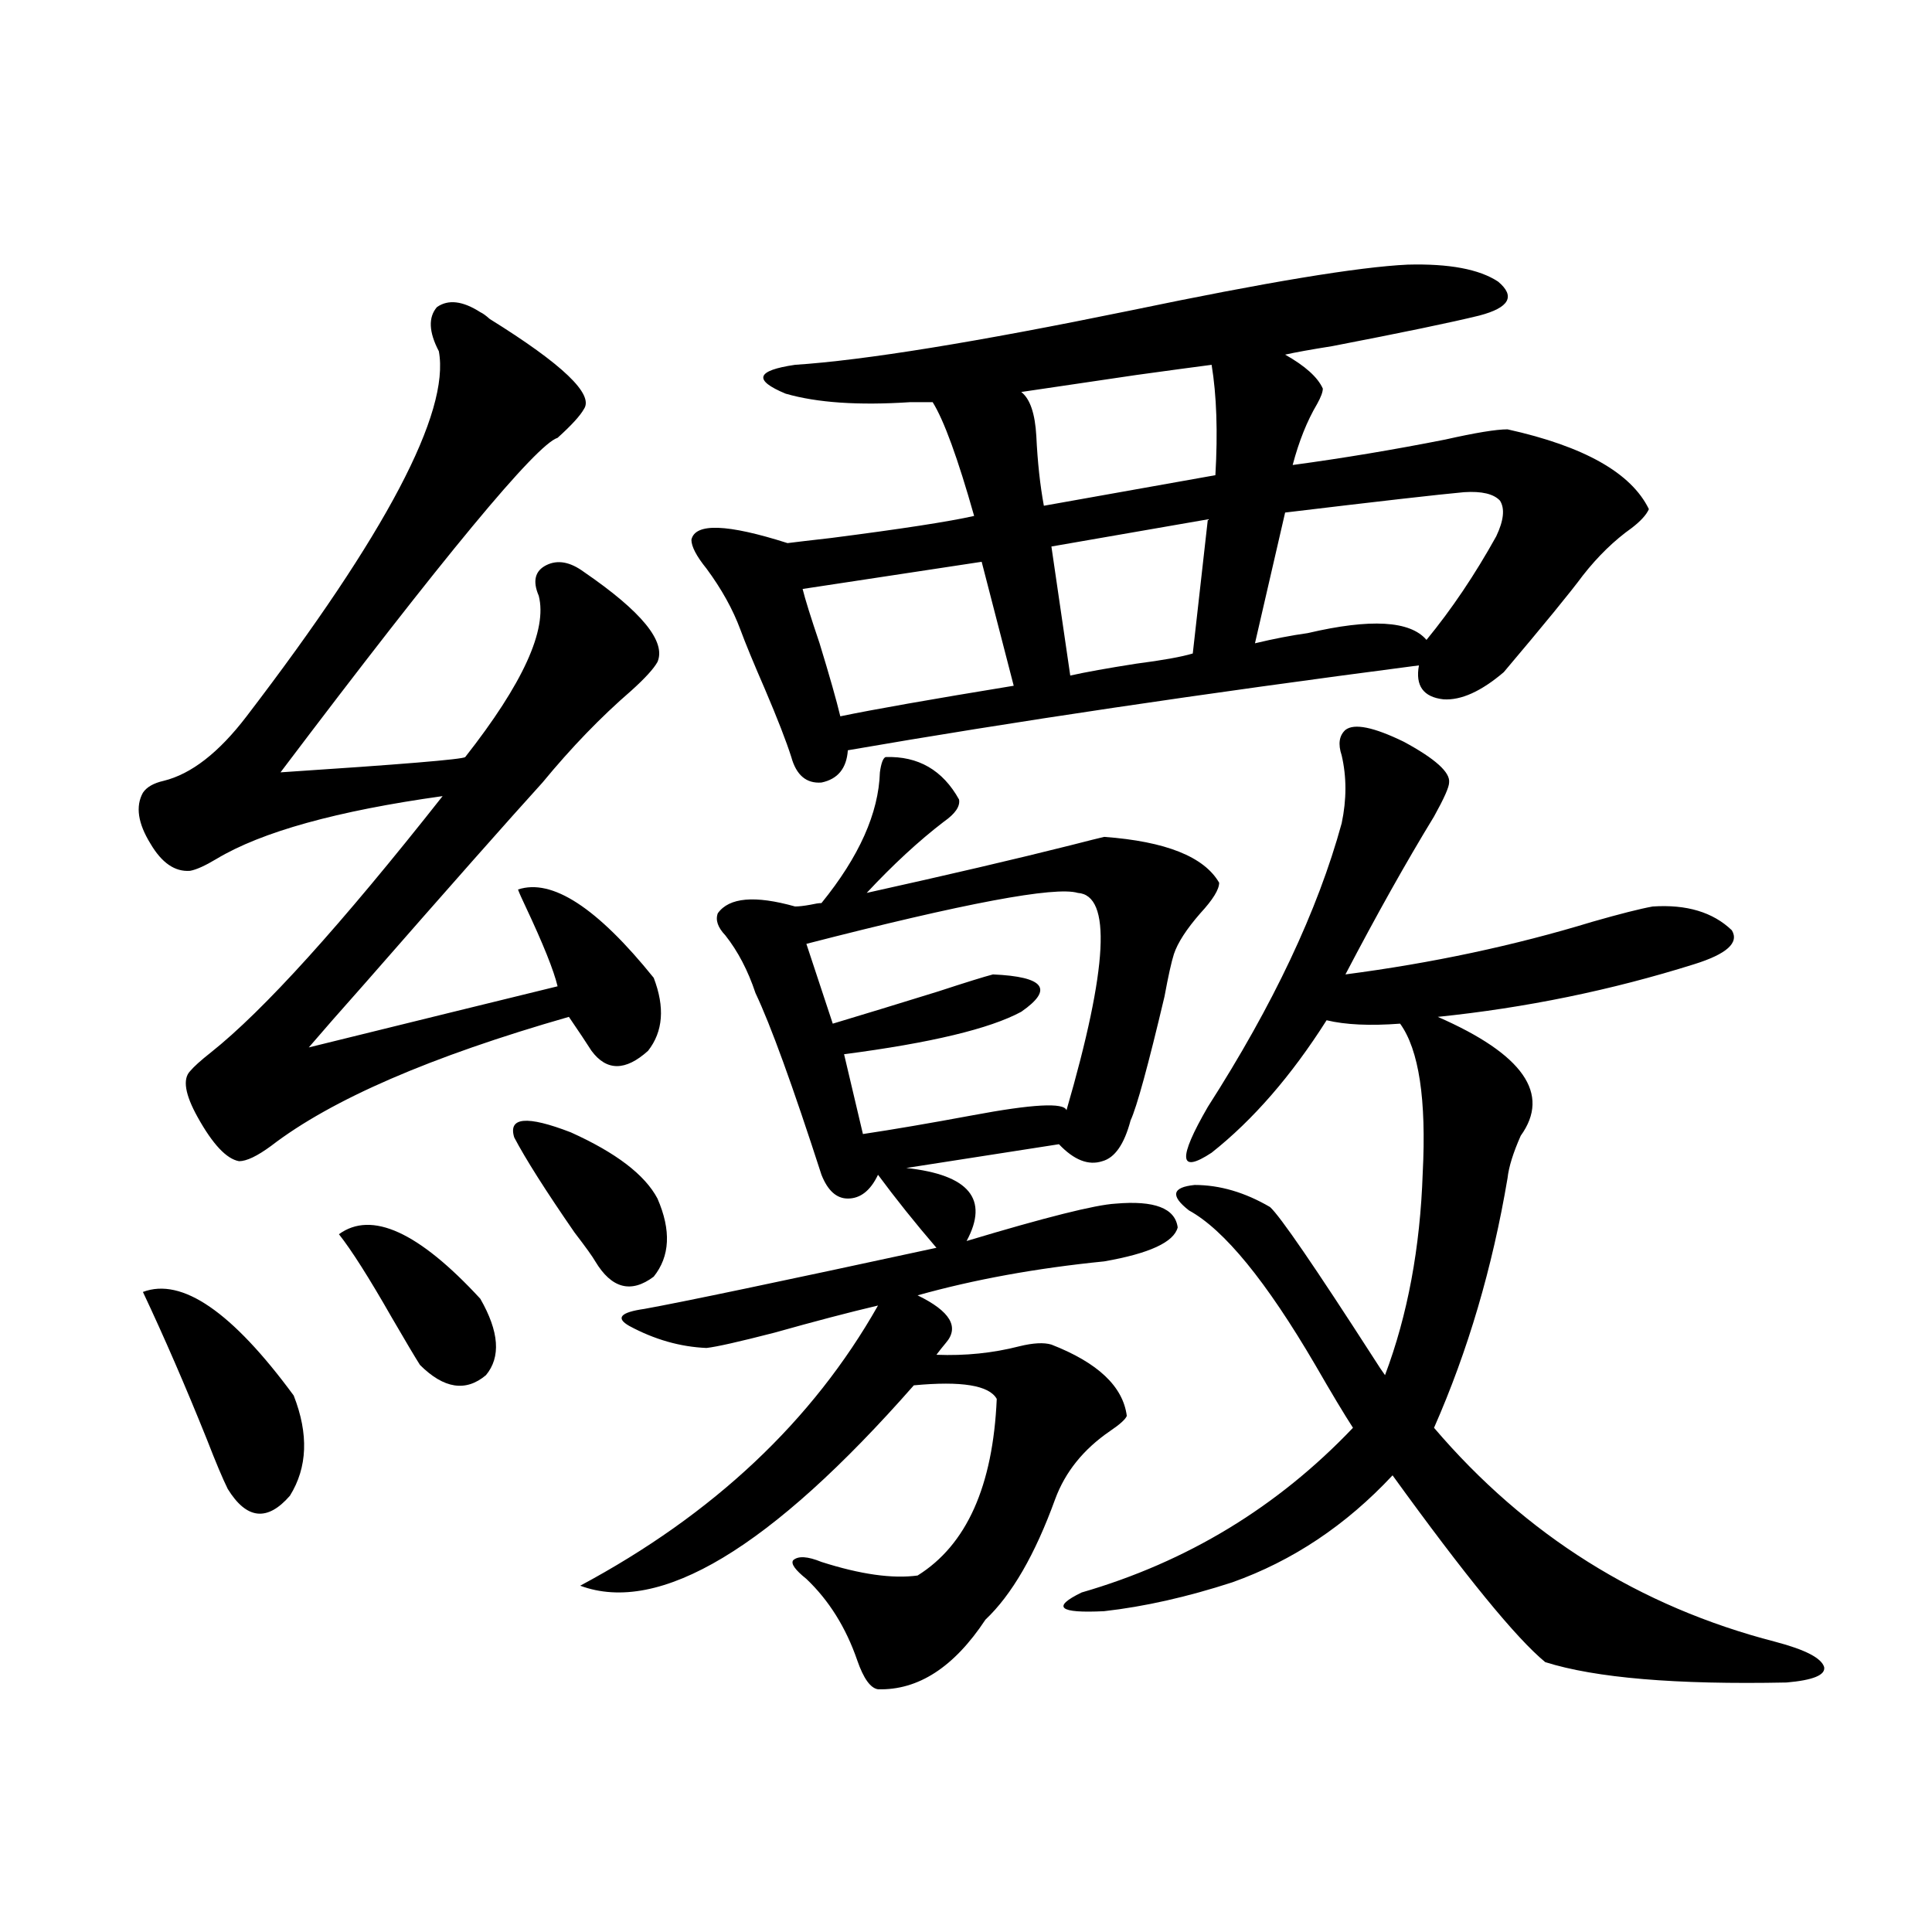 <?xml version="1.0" encoding="utf-8"?>
<!-- Generator: Adobe Illustrator 16.0.0, SVG Export Plug-In . SVG Version: 6.00 Build 0)  -->
<!DOCTYPE svg PUBLIC "-//W3C//DTD SVG 1.1//EN" "http://www.w3.org/Graphics/SVG/1.1/DTD/svg11.dtd">
<svg version="1.1" id="图层_1" xmlns="http://www.w3.org/2000/svg" xmlns:xlink="http://www.w3.org/1999/xlink" x="0px" y="0px"
	 width="1000px" height="1000px" viewBox="0 0 1000 1000" enable-background="new 0 0 1000 1000" xml:space="preserve">
<path d="M248.604,161.582c1.296,0.591,2.927,1.758,4.878,3.516c37.713,23.442,53.978,38.974,48.779,46.582
	c-1.951,3.516-6.509,8.501-13.658,14.941c-11.066,3.516-58.87,61.235-143.411,173.145c62.438-4.093,94.297-6.729,95.607-7.91
	c29.908-38.081,42.591-65.918,38.048-83.496c-3.262-7.608-1.951-12.882,3.902-15.82c5.854-2.925,12.348-1.758,19.512,3.516
	c29.908,20.517,42.591,36.035,38.048,46.582c-1.951,3.516-6.509,8.501-13.658,14.941c-15.609,13.485-30.898,29.306-45.853,47.461
	c-17.561,19.336-48.139,53.915-91.705,103.711c-13.018,14.653-22.773,25.79-29.268,33.398
	c54.633-13.472,97.559-24.019,128.777-31.641c-1.951-8.198-7.484-21.973-16.585-41.309c-1.951-4.093-3.262-7.031-3.902-8.789
	c17.561-5.851,40.975,9.38,70.242,45.703c5.854,15.243,4.878,27.837-2.927,37.793c-11.707,10.547-21.463,10.547-29.268,0
	c-2.606-4.093-6.509-9.956-11.707-17.578c-71.553,20.517-122.924,42.778-154.143,66.797c-7.164,5.273-12.683,7.91-16.585,7.91
	c-6.509-1.167-13.658-8.789-21.463-22.852c-6.509-11.714-7.805-19.624-3.902-23.73c1.951-2.335,5.519-5.562,10.731-9.668
	c27.316-21.671,67.315-65.918,119.997-132.715c-54.633,7.622-93.656,18.457-117.07,32.52c-5.854,3.516-10.411,5.575-13.658,6.152
	c-7.805,0.591-14.634-4.093-20.487-14.063c-6.509-10.547-7.805-19.336-3.902-26.367c1.951-2.925,5.519-4.972,10.731-6.152
	c14.299-3.516,28.612-14.64,42.926-33.398c72.193-94.331,105.363-157.324,99.51-188.965c-5.213-9.956-5.533-17.578-0.976-22.852
	C232.019,154.853,239.488,155.731,248.604,161.582z M73.974,668.711c20.152-7.608,46.173,10.259,78.047,53.613
	c7.805,19.927,7.149,37.216-1.951,51.855c-11.707,13.485-22.438,12.305-32.194-3.516c-2.606-5.273-6.188-13.761-10.731-25.488
	C96.077,717.642,85.025,692.153,73.974,668.711z M175.435,638.828c16.905-12.305,41.295-1.167,73.169,33.398
	c9.756,17.001,10.731,30.185,2.927,39.551c-10.411,8.789-21.798,7.031-34.146-5.273c-2.606-4.093-7.484-12.305-14.634-24.609
	C191.044,661.392,181.929,647.04,175.435,638.828z M266.164,588.73c-3.262-10.547,6.494-11.426,29.268-2.637
	c23.414,10.547,38.368,21.973,44.877,34.277c7.149,16.411,6.494,29.883-1.951,40.43c-11.707,8.789-21.798,6.152-30.243-7.91
	c-1.311-2.335-4.878-7.319-10.731-14.941C282.414,616.278,272.018,599.868,266.164,588.73z M458.354,391.855
	c16.905-0.577,29.588,6.743,38.048,21.973c0.641,3.516-1.951,7.333-7.805,11.426c-13.018,9.97-26.341,22.274-39.999,36.914
	c42.271-9.366,77.392-17.578,105.363-24.609c9.101-2.335,14.954-3.804,17.561-4.395c31.859,2.349,51.706,10.259,59.511,23.73
	c0,3.516-3.262,8.789-9.756,15.82c-7.164,8.212-11.707,15.243-13.658,21.094c-1.311,4.106-2.927,11.426-4.878,21.973
	c-8.46,35.747-14.313,57.129-17.561,64.16c-3.262,12.305-8.14,19.336-14.634,21.094c-7.164,2.349-14.634-0.577-22.438-8.789
	l-79.022,12.305c32.515,3.516,42.926,16.122,31.219,37.793c40.975-12.305,66.66-18.745,77.071-19.336
	c20.152-1.758,30.884,2.349,32.194,12.305c-1.951,7.622-14.634,13.485-38.048,17.578c-35.121,3.516-67.315,9.38-96.583,17.578
	c16.905,8.212,21.783,16.411,14.634,24.609c-1.951,2.349-3.582,4.395-4.878,6.152c14.954,0.591,29.268-0.879,42.926-4.395
	c7.149-1.758,12.683-2.046,16.585-0.879c24.055,9.38,37.072,21.685,39.023,36.914c-0.655,1.758-3.582,4.395-8.78,7.91
	c-13.658,9.38-23.094,21.094-28.292,35.156c-10.411,28.716-22.438,49.507-36.097,62.402c-16.265,24.609-34.801,36.612-55.608,36.035
	c-3.902-0.591-7.484-5.575-10.731-14.941c-5.854-17.001-14.634-31.063-26.341-42.188c-5.854-4.683-8.14-7.91-6.829-9.668
	c2.592-2.335,7.47-2.046,14.634,0.879c20.152,6.454,36.737,8.789,49.755,7.031c25.365-15.82,39.023-46.28,40.975-91.406
	c-3.902-7.031-18.216-9.366-42.926-7.031c-74.145,84.375-131.704,118.94-172.679,103.711
	c68.932-36.914,120.317-85.254,154.143-145.02c-14.969,3.516-32.85,8.212-53.657,14.063c-18.216,4.696-29.923,7.333-35.121,7.91
	c-13.658-0.577-26.996-4.395-39.999-11.426c-7.164-4.093-4.558-7.031,7.805-8.789c19.512-3.516,69.907-14.063,151.216-31.641
	c-11.066-12.882-21.143-25.488-30.243-37.793c-3.902,8.212-9.115,12.305-15.609,12.305c-5.854,0-10.411-4.093-13.658-12.305
	c-14.969-46.28-26.341-77.632-34.146-94.043c-3.902-11.714-9.115-21.671-15.609-29.883c-3.902-4.093-5.213-7.91-3.902-11.426
	c5.854-8.198,19.177-9.366,39.999-3.516c1.951,0,4.543-0.288,7.805-0.879c2.592-0.577,4.543-0.879,5.854-0.879
	c19.512-24.019,29.588-46.582,30.243-67.676C456.068,395.083,457.044,392.446,458.354,391.855z M728.592,136.973
	c21.463-0.577,37.072,2.349,46.828,8.789c9.101,7.622,5.854,13.485-9.756,17.578c-14.313,3.516-39.679,8.789-76.096,15.82
	c-11.066,1.758-19.191,3.228-24.39,4.395c10.396,5.864,16.905,11.728,19.512,17.578c0,1.758-0.976,4.395-2.927,7.91
	c-5.213,8.789-9.436,19.336-12.683,31.641c26.006-3.516,52.347-7.91,79.022-13.184c15.609-3.516,26.341-5.273,32.194-5.273
	c39.664,8.789,64.054,22.563,73.169,41.309c-1.311,2.938-4.237,6.152-8.78,9.668c-9.115,6.454-17.561,14.653-25.365,24.609
	c-6.509,8.789-20.167,25.488-40.975,50.098c-11.707,9.97-22.118,14.653-31.219,14.063c-10.411-1.167-14.634-7.031-12.683-17.578
	C621.918,359.048,523.384,373.7,438.843,388.34c-0.655,9.38-5.213,14.941-13.658,16.699c-7.805,0.591-13.018-3.804-15.609-13.184
	c-2.606-8.198-7.164-19.913-13.658-35.156c-5.854-13.472-10.091-23.73-12.683-30.762c-3.902-10.547-9.756-21.094-17.561-31.641
	c-5.213-6.44-7.805-11.426-7.805-14.941c1.951-8.789,18.536-8.198,49.755,1.758c4.543-0.577,12.027-1.456,22.438-2.637
	c36.417-4.683,61.127-8.487,74.145-11.426c-8.46-29.883-15.609-49.507-21.463-58.887h-11.707
	c-26.676,1.758-48.139,0.302-64.389-4.395c-16.92-7.031-15.289-12.003,4.878-14.941c35.762-2.335,93.656-11.714,173.654-28.125
	C655.423,146.063,703.227,138.153,728.592,136.973z M434.94,370.762c16.905-3.516,46.828-8.789,89.754-15.82l-16.585-64.16
	l-92.681,14.063c1.296,5.273,4.223,14.653,8.78,28.125C429.407,349.97,432.989,362.563,434.94,370.762z M557.864,462.168
	c-11.707-3.516-58.535,5.273-140.484,26.367l13.658,41.309c15.609-4.683,33.811-10.245,54.633-16.699
	c14.299-4.683,23.734-7.608,28.292-8.789c26.661,1.181,31.539,7.622,14.634,19.336c-16.265,8.789-46.828,16.122-91.705,21.973
	l9.756,41.309c15.609-2.335,34.466-5.562,56.584-9.668c31.219-5.851,47.469-6.729,48.779-2.637
	C573.474,500.84,575.425,463.349,557.864,462.168z M627.131,188.828c-9.115,1.181-22.118,2.938-39.023,5.273
	c-27.972,4.106-47.804,7.031-59.511,8.789c4.543,3.516,7.149,11.138,7.805,22.852c0.641,13.485,1.951,25.488,3.902,36.035
	l88.778-15.82C630.378,223.696,629.723,204.648,627.131,188.828z M553.962,349.668c7.805-1.758,19.177-3.804,34.146-6.152
	c13.658-1.758,23.414-3.516,29.268-5.273l7.805-69.434l-80.974,14.063L553.962,349.668z M696.397,377.793
	c4.543-3.516,14.634-1.456,30.243,6.152c16.25,8.789,24.055,15.82,23.414,21.094c0,2.349-2.606,8.212-7.805,17.578
	c-14.313,23.442-29.603,50.688-45.853,81.738c44.877-5.851,87.468-14.941,127.802-27.246c14.299-4.093,24.71-6.729,31.219-7.91
	c17.561-1.167,31.219,2.938,40.975,12.305c3.902,6.454-2.606,12.305-19.512,17.578c-42.926,13.485-87.162,22.563-132.68,27.246
	c44.222,19.336,58.535,39.853,42.926,61.523c-3.902,8.789-6.188,16.122-6.829,21.973c-7.805,46.294-20.487,89.36-38.048,129.199
	c47.469,55.673,106.339,92.573,176.581,110.742c15.609,4.093,24.055,8.487,25.365,13.184c0.641,4.093-5.854,6.729-19.512,7.91
	c-57.239,1.167-98.869-2.349-124.875-10.547c-14.969-12.305-41.31-44.522-79.022-96.68c-24.069,25.79-51.706,44.247-82.925,55.371
	c-23.414,7.608-45.532,12.593-66.34,14.941c-23.414,1.167-27.316-2.06-11.707-9.668c54.633-15.82,101.461-44.233,140.484-85.254
	c-4.558-7.031-11.066-17.866-19.512-32.52c-25.365-43.354-47.163-70.011-65.364-79.98c-9.756-7.608-8.78-12.003,2.927-13.184
	c13.003,0,26.006,3.817,39.023,11.426c5.198,4.696,23.079,30.762,53.657,78.223c2.592,4.106,4.543,7.031,5.854,8.789
	c11.707-31.05,18.201-65.918,19.512-104.59c1.951-38.081-1.951-63.858-11.707-77.344c-15.609,1.181-28.292,0.591-38.048-1.758
	c-18.216,28.716-38.048,51.567-59.511,68.555c-16.92,11.138-17.561,3.228-1.951-23.73c33.811-52.734,56.904-101.651,69.267-146.777
	c2.592-12.305,2.592-24.019,0-35.156C692.495,385.126,693.136,380.731,696.397,377.793z M757.859,254.746
	c-13.018,1.181-43.901,4.696-92.681,10.547l-15.609,67.676c9.756-2.335,18.856-4.093,27.316-5.273
	c32.515-7.608,53.002-6.44,61.462,3.516c13.003-15.82,25.03-33.687,36.097-53.613c3.902-8.198,4.543-14.351,1.951-18.457
	C773.134,255.625,766.96,254.169,757.859,254.746z"/>
</svg>
